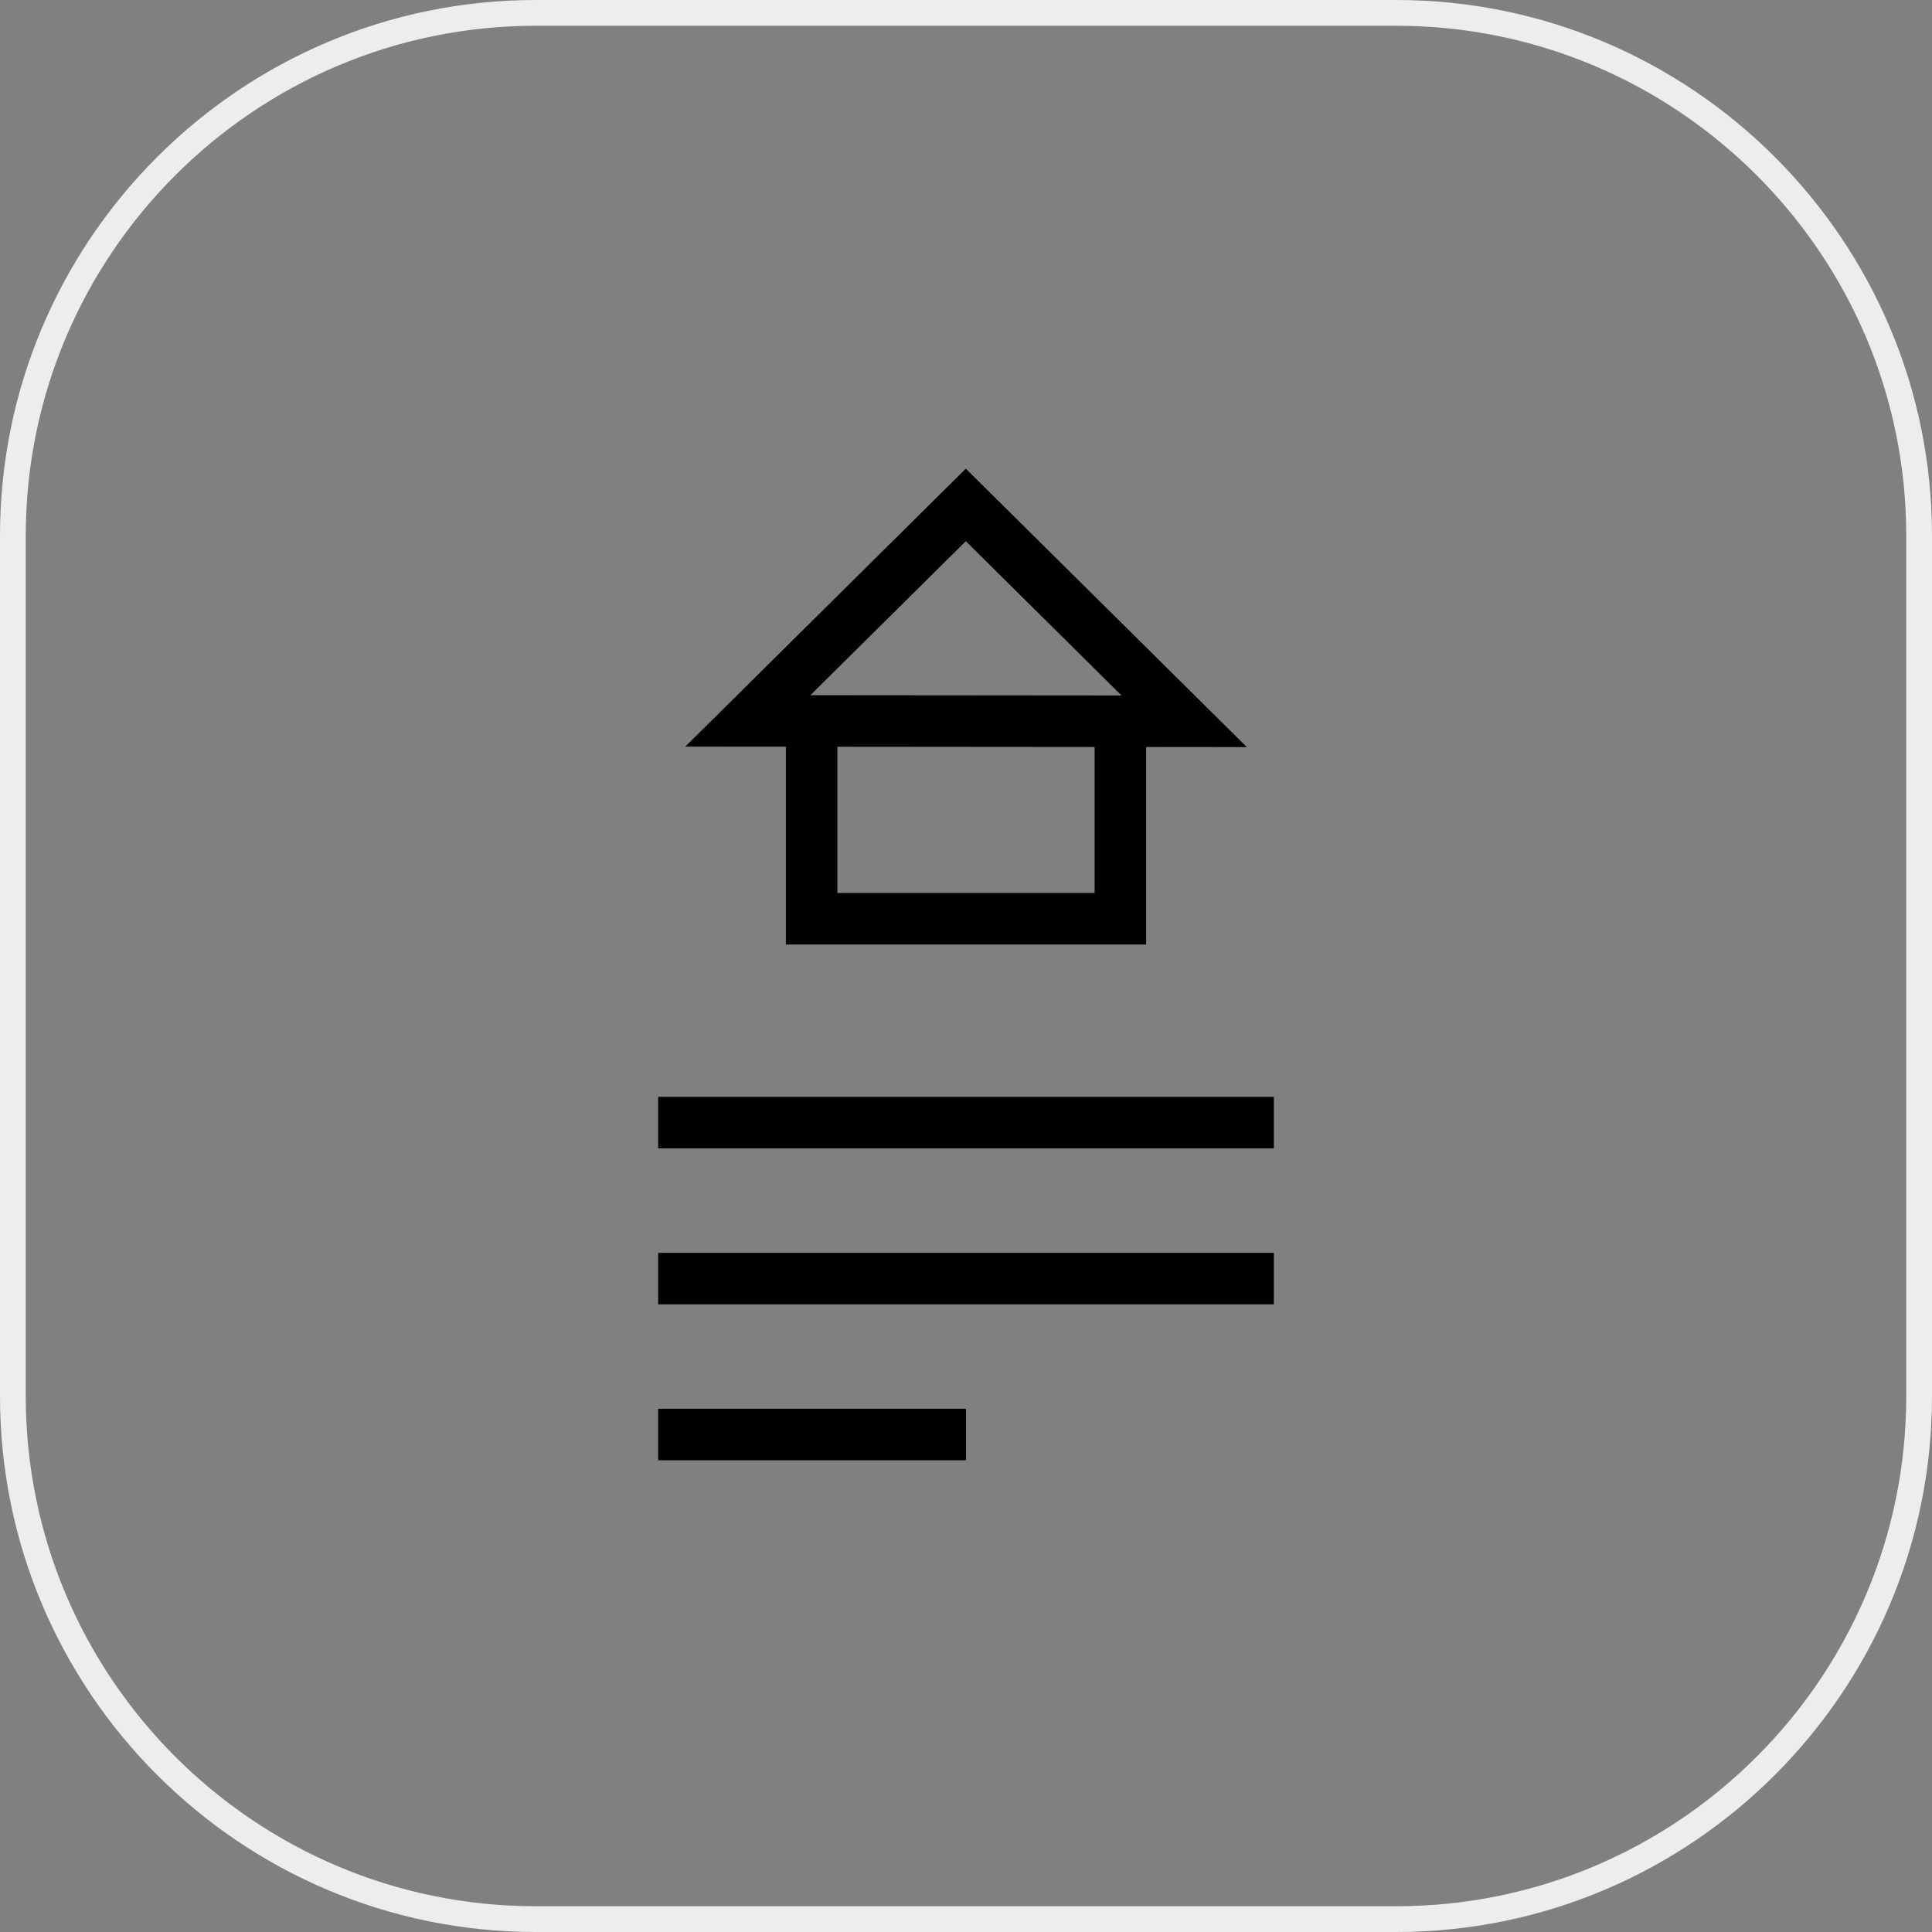 <?xml version="1.0" encoding="utf-8"?>
<!-- Generator: Adobe Illustrator 24.3.0, SVG Export Plug-In . SVG Version: 6.00 Build 0)  -->
<svg version="1.1" id="main" xmlns="http://www.w3.org/2000/svg" xmlns:xlink="http://www.w3.org/1999/xlink" x="0px" y="0px"
	 viewBox="0 0 150 150" style="enable-background:new 0 0 150 150;" xml:space="preserve">
<rect x="0" y="0" width="150" height="150" fill="#808080" stroke="none"/>
<style type="text/css">
	.st0{fill:#EDEDED;}
</style>
<path class="st0" d="M108.407,150H41.593C18.658,150,0,131.342,0,108.408V41.593
	C0,18.658,18.658,0,41.593,0h66.814C131.342,0,150,18.658,150,41.593v66.815
	C150,131.342,131.342,150,108.407,150z M41.593,2C19.762,2,2,19.762,2,41.593v66.815
	C2,130.239,19.762,148,41.593,148h66.814C130.238,148,148,130.239,148,108.408V41.593
	C148,19.762,130.238,2,108.407,2H41.593z"/>
<g>
	<rect x="51.099" y="97.268" width="47.803" height="4"/>
	<rect x="51.099" y="85.159" width="47.803" height="4"/>
	<rect x="51.099" y="109.376" width="23.901" height="4"/>
	<path d="M61.015,73.333h27.971V57.997l7.817,0.007L74.986,36.386L53.206,57.967
		l7.809,0.007V73.333z M84.985,69.333H65.015v-11.356l19.971,0.017V69.333z
		 M74.986,42.017l12.088,11.979l-24.157-0.021L74.986,42.017z"/>
</g>
</svg>
